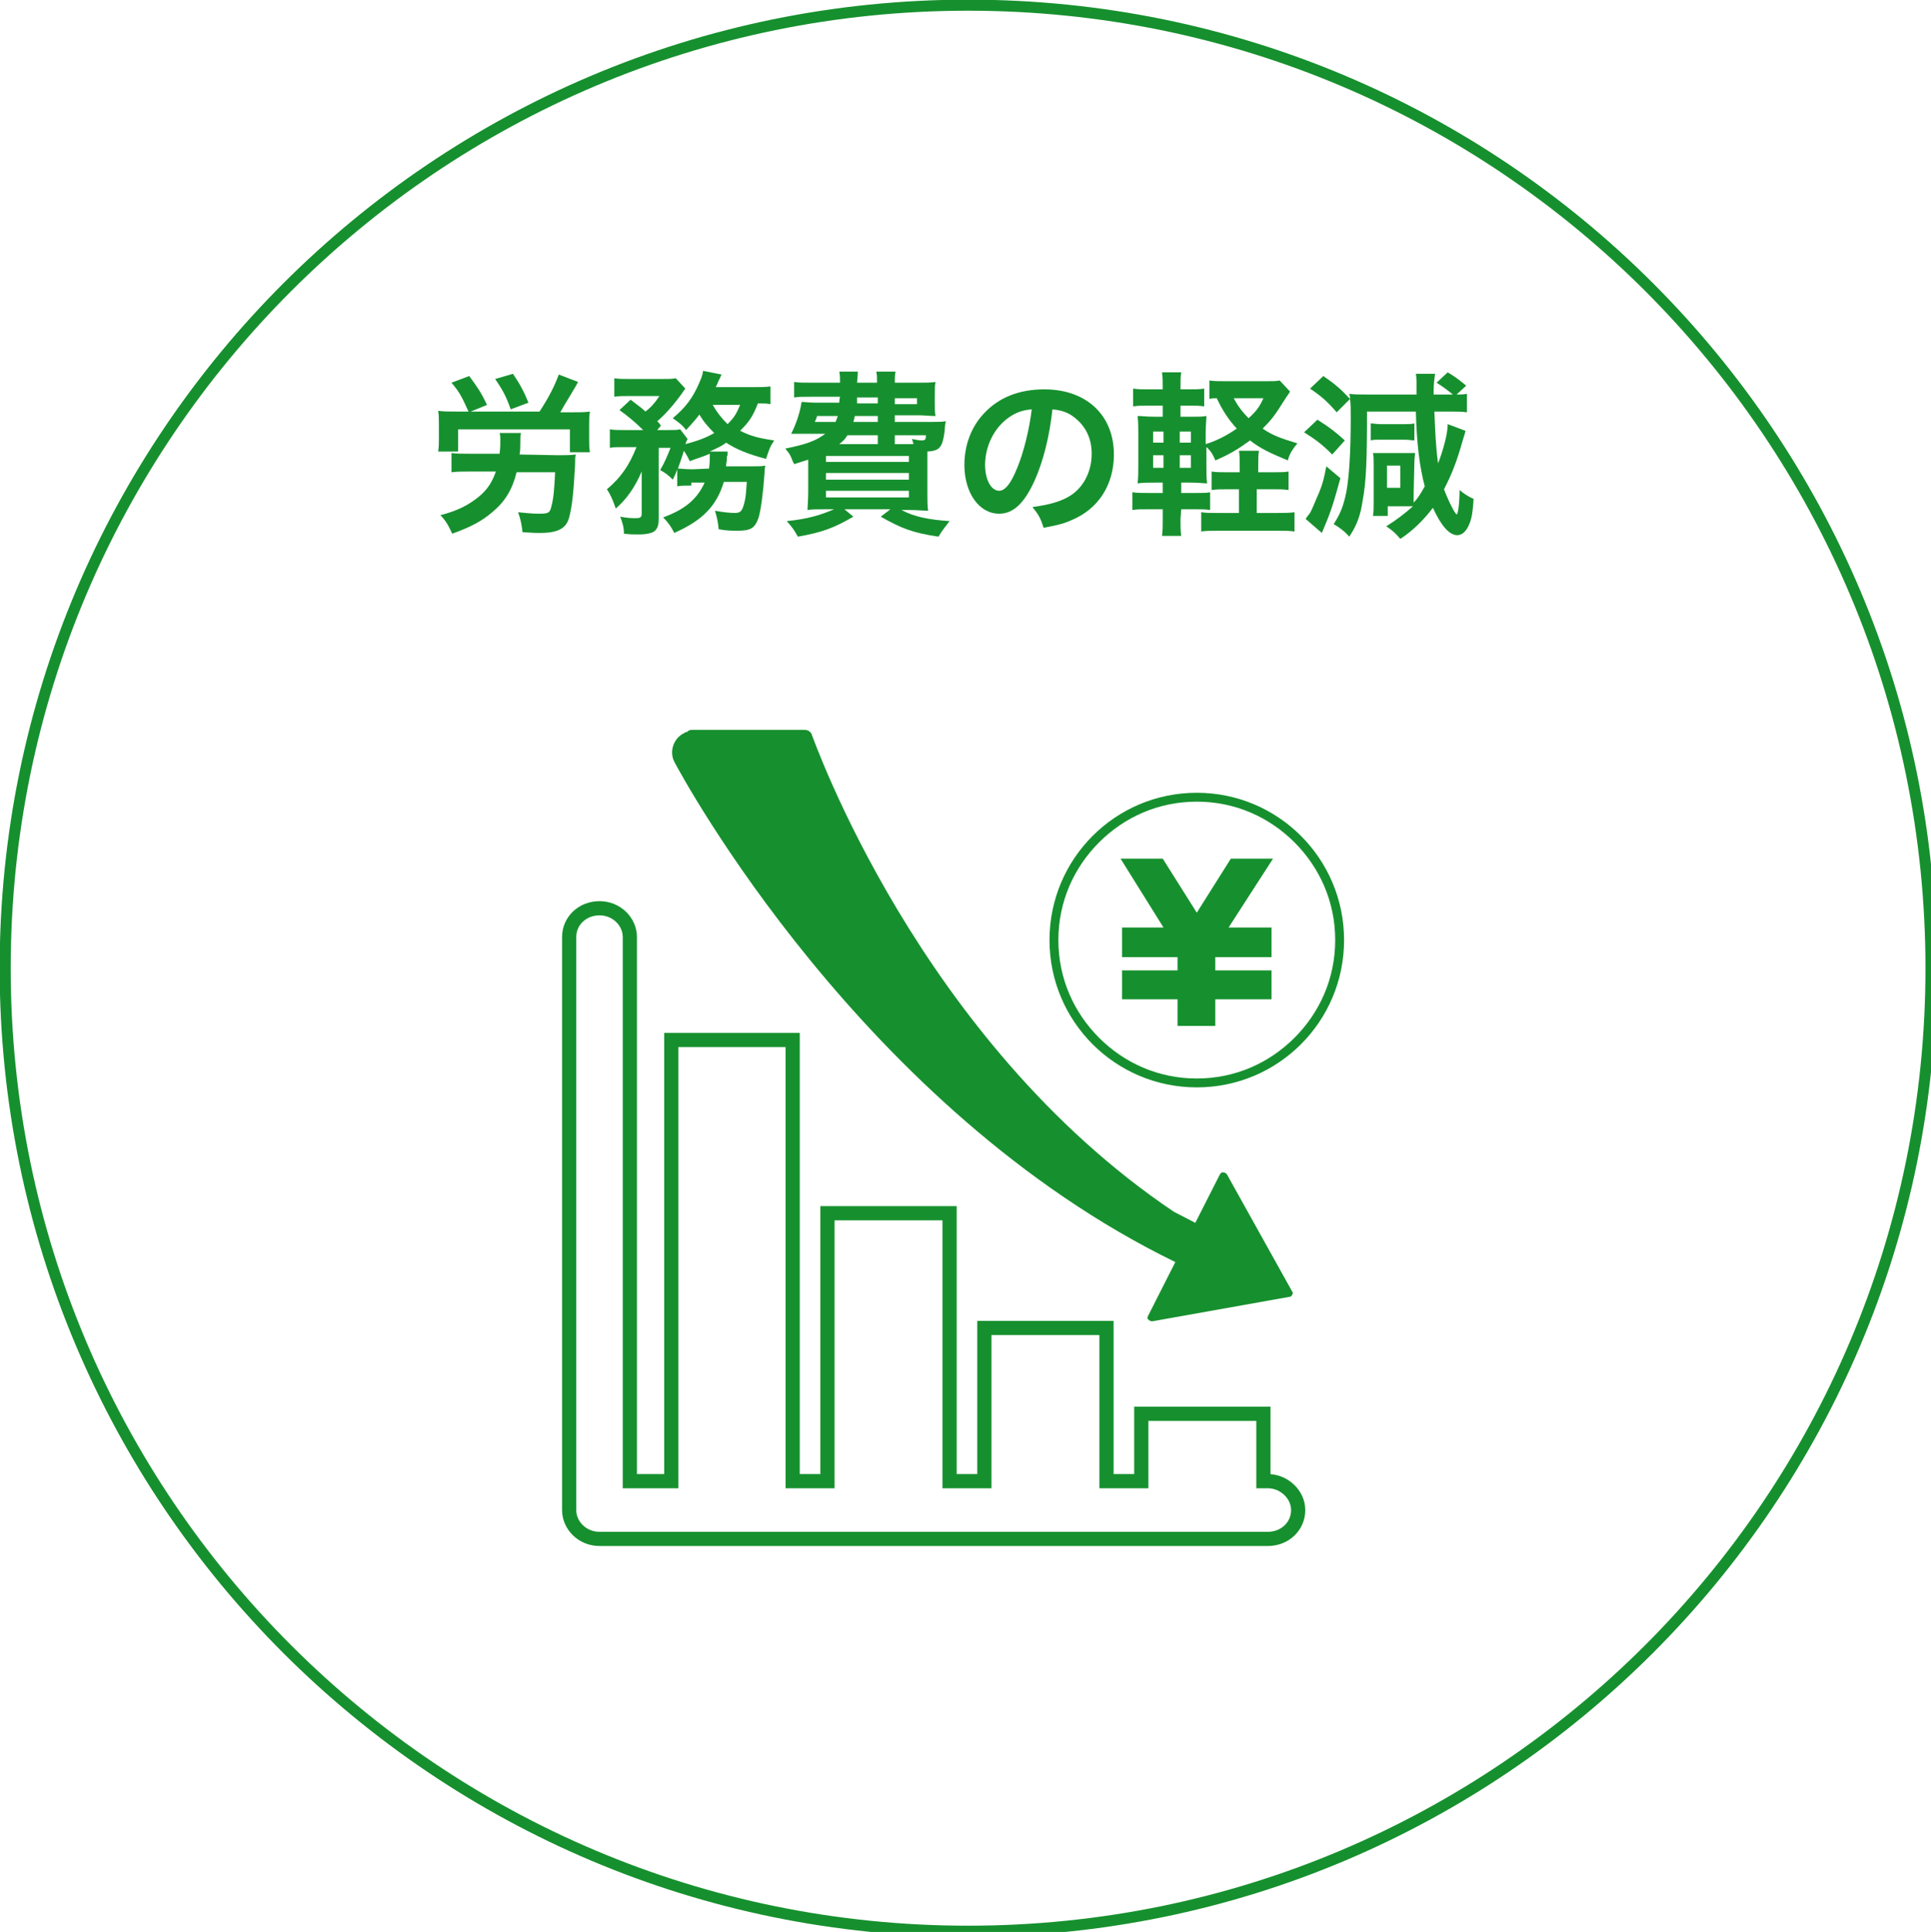 <?xml version="1.0" encoding="utf-8"?>
<!-- Generator: Adobe Illustrator 27.5.0, SVG Export Plug-In . SVG Version: 6.00 Build 0)  -->
<svg version="1.1" id="レイヤー_1" xmlns="http://www.w3.org/2000/svg" xmlns:xlink="http://www.w3.org/1999/xlink" x="0px"
	 y="0px" viewBox="0 0 260.9 261" style="enable-background:new 0 0 260.9 261;" xml:space="preserve">
<style type="text/css">
	.st0{fill:none;stroke:#16902E;stroke-width:1.494;stroke-miterlimit:10;}
	.st1{fill:#16902E;}
	.st2{fill:none;stroke:#16902E;stroke-width:1.918;stroke-miterlimit:10;}
</style>
<g>
	<path class="st0" d="M260.9,130.8c0,71.9-58.3,130.1-130.1,130.1C59,260.9,0.7,202.7,0.7,130.8S59,0.7,130.8,0.7
		C202.7,0.7,260.9,58.9,260.9,130.8z"/>
	<g>
		<g>
			<path class="st1" d="M63.3,55.6c-0.9-2-1.2-2.6-2.3-3.9l2.4-0.9c1.1,1.5,1.6,2.2,2.4,3.9l-2.2,0.9h9.3c1.3-2,2-3.4,2.6-5l2.6,1
				C77.9,52,77.9,52,77,53.5c-0.5,0.8-0.9,1.5-1.3,2.2h1.6c1.1,0,1.7,0,2.4-0.1c-0.1,0.6-0.1,1.1-0.1,2v1.7c0,0.7,0,1.1,0.1,1.8H77
				V58H61.9v3h-2.7c0.1-0.6,0.1-1.1,0.1-1.8v-1.7c0-0.9,0-1.4-0.1-2c0.8,0.1,1.3,0.1,2.4,0.1H63.3z M75.4,61.5c0.8,0,1.8,0,2.4-0.1
				c-0.1,0.4-0.1,0.5-0.1,1.4c-0.2,3.7-0.4,5.6-0.8,7.1s-1.5,2.1-4,2.1c-0.5,0-0.7,0-2.3-0.1c-0.1-1-0.3-1.9-0.6-2.7
				c0.9,0.1,2,0.2,2.8,0.2c1.3,0,1.5-0.1,1.7-1c0.3-1.1,0.4-2.4,0.5-4.6h-5.2c-0.6,2.4-1.6,4-3.3,5.4c-1.4,1.2-2.9,2-5.4,2.9
				c-0.5-1.1-0.9-1.8-1.6-2.5c2.3-0.6,3.7-1.3,5.2-2.5c1.2-1,1.8-2,2.3-3.4h-3.2c-1.1,0-2.1,0-2.8,0.1v-2.6c0.5,0.1,1.6,0.1,2.8,0.1
				h3.7c0.1-0.8,0.1-1.2,0.1-2c0-0.2,0-0.5-0.1-0.8h2.9c-0.1,0.3-0.1,0.6-0.1,1.4c0,0.6,0,0.9-0.1,1.5L75.4,61.5L75.4,61.5z
				 M69,55.3c-0.6-1.7-1-2.5-2.1-4.1l2.4-0.7c0.9,1.3,1.5,2.4,2.1,3.9L69,55.3z"/>
			<path class="st1" d="M93.4,65.6c-0.9,0-1.4,0-1.9,0.1v-2.3c-0.2,0.6-0.3,0.8-0.6,1.4c-0.7-0.7-1-0.9-1.7-1.3c0.6-1,1-2,1.4-3H89
				v9.6c0,0.7-0.1,1.2-0.5,1.6c-0.3,0.3-1.1,0.5-2.2,0.5c-0.5,0-1.3,0-2-0.1c0-0.9-0.2-1.5-0.5-2.3c1,0.2,1.7,0.2,2.1,0.2
				c0.6,0,0.8-0.1,0.8-0.6v-5.7c-0.9,2.1-2,3.7-3.5,5c-0.4-1.1-0.6-1.7-1.2-2.6c1.9-1.6,3-3.2,4-5.7h-1.6c-0.9,0-1.5,0-2,0.1V58
				c0.6,0.1,1.2,0.1,2.1,0.1h2.4c-1.1-1.1-2.1-1.9-3.2-2.7l1.5-1.4c1.3,1,1.5,1.1,2,1.6c0.8-0.6,1.3-1.2,1.9-2.1H85
				c-0.8,0-1.4,0-2,0.1v-2.5c0.6,0.1,1.2,0.1,2.2,0.1h4.1c1.2,0,1.5,0,2-0.1l1.3,1.4c-0.1,0.1-0.3,0.4-0.5,0.7c-1,1.4-2.4,3-3.3,3.7
				c0.2,0.2,0.3,0.3,0.5,0.6l-0.5,0.6h1.4c0.8,0,1.3,0,1.7-0.1l1,1.3c-0.1,0.2-0.2,0.4-0.3,0.7c1.5-0.4,2.7-0.8,3.9-1.5
				c-0.8-0.8-1.5-1.6-2-2.5c-0.6,0.8-0.9,1.1-1.8,2.1c-0.5-0.7-1.1-1.1-1.8-1.6c1.8-1.5,2.7-2.8,3.5-4.6c0.3-0.7,0.5-1.1,0.6-1.8
				l2.5,0.5c-0.1,0.1-0.2,0.5-0.4,0.8c-0.1,0.3-0.2,0.5-0.4,0.9h4.9c1.1,0,1.9,0,2.5-0.1v2.4c-0.5-0.1-1-0.1-1.7-0.1
				c-0.7,1.8-1.2,2.5-2.4,3.7c1.4,0.7,2.5,1,4.6,1.3c-0.6,0.9-0.7,1.3-1.1,2.5c-2.6-0.7-4-1.3-5.4-2.2c-0.6,0.5-1.2,0.7-2.2,1.2h2.4
				c0,0.2,0,0.2,0,0.3s0,0.3-0.1,0.4c0,0.1,0,0.2,0,0.4c0,0.3-0.1,0.5-0.1,0.9h3.4c1,0,1.5,0,1.9-0.1c-0.1,0.5-0.1,0.5-0.1,1
				c-0.2,2.8-0.5,5-0.8,6c-0.5,1.5-1.1,1.8-2.9,1.8c-0.7,0-1.4,0-2.5-0.2c-0.1-1-0.2-1.5-0.5-2.5c1.1,0.2,2,0.3,2.7,0.3
				c0.8,0,1-0.3,1.3-1.5c0.2-0.8,0.2-1.5,0.3-2.7h-3.1c-1,3.3-2.9,5.2-6.7,6.9c-0.4-0.8-0.8-1.4-1.5-2.1c3-1.1,4.6-2.5,5.6-4.7h-1.8
				V65.6z M95.8,63.3c0.1-0.7,0.1-1.2,0.1-1.8c0-0.1,0-0.1,0-0.2c-0.9,0.4-1.4,0.5-2.7,1c-0.3-0.6-0.4-0.8-0.8-1.4
				c-0.3,1-0.5,1.5-0.8,2.4c0.4,0,0.9,0.1,2,0.1L95.8,63.3L95.8,63.3z M96.3,54.7c0.5,0.9,1.1,1.7,2,2.6c0.9-0.9,1.2-1.4,1.7-2.6
				H96.3z"/>
			<path class="st1" d="M125.8,57c1,0,1.5,0,2-0.1c-0.1,0.4-0.1,0.4-0.2,1.6c-0.3,2-0.7,2.4-2.3,2.5c0,0.6,0,1,0,1.4v4.1
				c0,1,0,1.9,0.1,2.5c-0.5,0-1.5-0.1-2.5-0.1h-1.1c1.7,0.9,3.6,1.3,6.5,1.5c-0.6,0.8-0.9,1.1-1.5,2.1c-3.4-0.5-5-1.1-7.8-2.7l1.3-1
				h-6.2l1.2,1c-2.6,1.5-4.1,2.1-7.5,2.7c-0.5-0.9-0.7-1.2-1.5-2.1c2.9-0.3,4.5-0.8,6.4-1.6h-1.1c-1,0-2,0-2.5,0.1
				c0-0.4,0.1-1.4,0.1-2.4v-4.4c-0.6,0.2-1,0.3-1.9,0.6l-0.2-0.4c-0.3-0.8-0.4-1-1-1.7c3-0.6,4.2-1.1,5.4-2h-2.6c-0.5,0-1.3,0-2,0
				c0.7-1.4,1.2-2.9,1.4-4.3c0.5,0,1,0.1,2,0.1h3.1c0-0.6,0.1-0.6,0.1-0.8h-3.9c-1.1,0-1.8,0-2.3,0.1v-2.1c0.6,0.1,1.2,0.1,2.3,0.1
				h3.9c0-0.6,0-1-0.1-1.5h2.5c0,0.3,0,0.4-0.1,1.5h2.7c0-0.7,0-1-0.1-1.5h2.6c-0.1,0.5-0.1,0.8-0.1,1.5h3.2c0.8,0,1.8,0,2.3-0.1
				c-0.1,0.5-0.1,0.9-0.1,1.9v1c0,0.9,0,1.1,0.1,1.7c-0.8,0-1.5-0.1-2.3-0.1h-3.2V57H125.8z M110.4,56.2c-0.1,0.4-0.2,0.5-0.3,0.8
				h2.8c0.1-0.3,0.2-0.5,0.3-0.8H110.4z M111.6,62.4h11.2v-0.8h-11.2V62.4z M111.6,64.8h11.2v-0.9h-11.2V64.8z M111.6,67.2h11.2
				v-0.9h-11.2V67.2z M118.6,58.8h-4.1c-0.3,0.5-0.5,0.7-1.1,1.2h5.2V58.8z M115.5,56.2c-0.1,0.4-0.1,0.5-0.2,0.8h3.3v-0.8H115.5z
				 M115.8,53.7c0,0.3,0,0.5,0,0.8h2.8v-0.8H115.8z M120.9,54.6h3v-0.8h-3V54.6z M123.4,59.9c-0.1-0.3-0.1-0.4-0.2-0.6
				c0.5,0.1,1,0.2,1.3,0.2c0.5,0,0.6-0.1,0.6-0.7h-4.2V60h2h0.5V59.9z"/>
			<path class="st1" d="M139.8,64.9c-1.4,3.1-2.9,4.5-4.8,4.5c-2.7,0-4.7-2.8-4.7-6.6c0-2.6,0.9-5.1,2.6-6.9c2-2.2,4.8-3.3,8.2-3.3
				c5.7,0,9.4,3.5,9.4,8.8c0,4.1-2.1,7.4-5.8,8.9c-1.1,0.5-2.1,0.7-3.7,1c-0.4-1.3-0.7-1.8-1.5-2.8c2.2-0.3,3.6-0.7,4.7-1.3
				c2.1-1.1,3.3-3.4,3.3-5.9c0-2.3-1-4.1-2.9-5.3c-0.7-0.4-1.4-0.6-2.4-0.7C141.8,58.9,141,62.2,139.8,64.9z M136.3,56.4
				c-2,1.4-3.2,3.9-3.2,6.4c0,2,0.8,3.5,1.9,3.5c0.8,0,1.6-1,2.4-3c0.9-2.1,1.7-5.4,2-8C138.2,55.4,137.3,55.7,136.3,56.4z"/>
			<path class="st1" d="M159.5,70.1c0,1,0,1.7,0.1,2.3H157c0.1-0.7,0.1-1.4,0.1-2.4v-1.2h-1.9c-1.1,0-1.5,0-2.2,0.1v-2.4
				c0.7,0.1,1.1,0.1,2.2,0.1h1.9v-1.4h-1c-1,0-1.6,0-2.4,0.1c0.1-0.8,0.1-1.6,0.1-2.7v-3.8c0-1.2,0-1.8-0.1-2.6
				c0.7,0,1.2,0.1,2.4,0.1h1v-1.5h-1.8c-1,0-1.5,0-2.2,0.1v-2.4c0.7,0.1,1.1,0.1,2.2,0.1h1.8c0-1.1,0-1.6-0.1-2.3h2.6
				c-0.1,0.6-0.1,1-0.1,2.3h1c1.1,0,1.5,0,2.2-0.1v2.4c-0.7-0.1-1.1-0.1-2.2-0.1h-1v1.5h1.3c1.2,0,1.6,0,2.2-0.1
				c0,0.6-0.1,1.1-0.1,2.4V60c1.6-0.5,2.9-1.2,4.2-2.1c-1.1-1.2-1.9-2.4-2.7-4.1c-0.5,0-0.7,0-1,0.1v-2.5c0.6,0.1,1.3,0.1,2.4,0.1
				h5.3c0.8,0,1.4,0,1.8-0.1l1.4,1.5c-0.2,0.3-0.3,0.5-0.6,0.9c-1.5,2.4-1.9,2.9-3.1,4.1c1.3,0.9,2.4,1.3,4.7,2
				c-0.7,0.8-1.1,1.5-1.3,2.3c-2.4-1-3.7-1.6-5.1-2.7c-1.5,1.1-2.8,1.9-4.7,2.7c-0.3-0.8-0.7-1.4-1.2-1.8v2.3c0,1.2,0,2,0.1,2.6
				c-0.6,0-1-0.1-2.2-0.1h-1.3v1.4h2c1,0,1.4,0,1.9-0.1v2.4c-0.7-0.1-1.1-0.1-2-0.1h-1.9L159.5,70.1L159.5,70.1z M155.8,58.3v1.5
				h1.4v-1.5H155.8z M155.8,61.5v1.7h1.4v-1.7H155.8z M160.9,59.8v-1.5h-1.5v1.5H160.9z M160.9,63.2v-1.7h-1.5v1.7H160.9z M172,63.8
				c1.1,0,1.5,0,2.1-0.1v2.5c-0.7-0.1-1.2-0.1-2.1-0.1h-2.2v3.2h2.7c1,0,1.7,0,2.4-0.1v2.6c-0.7-0.1-1.3-0.1-2.4-0.1h-7.8
				c-1.1,0-1.7,0-2.4,0.1v-2.6c0.7,0.1,1.2,0.1,2.3,0.1h2.8v-3.2h-1.5c-1,0-1.5,0-2.2,0.1v-2.5c0.6,0.1,1.2,0.1,2.3,0.1h1.5v-0.6
				c0-1.1,0-1.7-0.1-2.3h2.7c-0.1,0.6-0.1,1.2-0.1,2.3v0.6C170,63.8,172,63.8,172,63.8z M166.7,53.8c0.5,1,1.2,1.9,2,2.7
				c1.1-1,1.5-1.6,2-2.7H166.7z"/>
			<path class="st1" d="M178,56.7c1.6,1,2.5,1.7,3.7,2.8l-1.7,1.9c-1.3-1.3-2.2-2-3.8-3L178,56.7z M181.1,64.6
				c-0.9,3.3-1.3,4.6-2.3,6.9c-0.1,0.2-0.1,0.3-0.2,0.5l-2.2-1.9c0.2-0.3,0.3-0.4,0.6-0.8c0.3-0.5,0.7-1.6,1.2-2.7
				c0.5-1.2,0.7-2,1-3.6L181.1,64.6z M191,66.6c0,0.5,0,0.9,0,1.3c0.5-0.5,0.9-1.1,1.5-2.2c-0.7-2.6-1.1-5.9-1.2-10.1h-6.6
				c0,6.6-0.1,9.4-0.6,12.1c-0.3,2-0.8,3.3-1.8,4.8c-0.7-0.8-1.3-1.2-2.1-1.7c0.9-1.4,1.3-2.4,1.7-4.3c0.4-2.2,0.6-5.5,0.6-10.2
				c0-1,0-1.8-0.1-2.4l-1.8,1.8c-1.2-1.4-2.1-2.2-3.6-3.2l1.8-1.7c1.6,1.1,2.4,1.8,3.6,3.1c0-0.3,0-0.4-0.1-0.7
				c0.5,0.1,1.5,0.1,2.7,0.1h6.4c0-1.7,0-2.2-0.1-2.8h2.6c-0.1,0.7-0.2,1.3-0.2,2.4c0,0,0,0.2,0,0.4h2c0.1,0,0.2,0,0.6,0
				c-0.6-0.5-1.4-1.1-2.2-1.6l1.5-1.4c1,0.6,1.4,0.9,2.5,1.8l-1.3,1.2c0.6,0,0.9,0,1.4-0.1v2.5c-0.8-0.1-1.2-0.1-2.5-0.1h-1.9
				c0.1,2.6,0.2,4.9,0.5,7c0.7-1.8,1.3-4,1.3-5.3l2.4,0.9c-0.1,0.5-0.2,0.7-0.4,1.4c-0.7,2.5-1.4,4.4-2.5,6.5
				c0.4,1.1,1.2,2.8,1.6,3.3l0.1,0.1l0,0c0.2,0,0.4-1.5,0.4-3.3c0.6,0.5,1.2,0.9,1.9,1.2c-0.1,1.5-0.2,2.4-0.5,3.2
				c-0.4,1.1-1,1.7-1.7,1.7c-1.1,0-2.2-1.3-3.3-3.7c-1.2,1.6-2.7,3.1-4.4,4.2c-0.6-0.7-1-1.1-1.9-1.7c1.3-0.8,2.6-1.8,3.6-2.7
				c-0.4,0-0.8,0-1.2,0h-2.2v1.3h-2c0.1-0.5,0.1-1,0.1-2.1v-4.8c0-0.6,0-1.3-0.1-1.6c0.3,0,0.9,0,1.6,0h2.7c0.5,0,1,0,1.4,0
				c0,0.2-0.1,0.7-0.1,1.2L191,66.6L191,66.6z M185.2,57.2c0.4,0,0.7,0.1,1.3,0.1h3.2c0.7,0,1,0,1.4-0.1v2.3c-0.3,0-0.7-0.1-1.3-0.1
				h-3.3c-0.6,0-1,0-1.3,0.1L185.2,57.2L185.2,57.2z M187.4,65.9h1.8v-3h-1.8V65.9z"/>
		</g>
	</g>
	<g>
		<g>
			<path class="st2" d="M171.3,200.1h-0.6V191h-16.5v9.1h-4.7v-20.7H133v20.7h-4.7v-36.2h-16.5v36.2h-4.7v-59.6H90.7v59.6h-5.6
				v-73.5c0-2.1-1.8-3.9-4.1-3.9c-2.3,0-4.1,1.7-4.1,3.9V204c0,2.1,1.8,3.9,4.1,3.9h90.3c2.3,0,4.1-1.7,4.1-3.9
				C175.4,201.9,173.5,200.1,171.3,200.1z"/>
			<path class="st1" d="M158.8,170.5l-3.7,7.3c-0.1,0.2-0.1,0.4,0.1,0.5c0.1,0.1,0.3,0.2,0.4,0.2h0.1l18.5-3.3
				c0.2,0,0.3-0.1,0.4-0.3c0.1-0.1,0.1-0.3,0-0.4l-8.8-15.8c-0.1-0.2-0.3-0.3-0.5-0.3c-0.2-0.1-0.4,0.1-0.5,0.3l-3.3,6.5
				c-1-0.5-1.9-1-2.9-1.5c-34.5-23.2-48.7-64-48.9-64.4c-0.1-0.4-0.5-0.7-1-0.7H93.5c-0.3,0-0.5,0.1-0.7,0.3c-0.1,0-0.2,0-0.3,0.1
				c-1.5,0.7-2.1,2.5-1.4,3.9C92.2,105,116.5,149.9,158.8,170.5z"/>
		</g>
		<path class="st1" d="M161.7,107.1c-11,0-19.9,8.9-19.9,19.9s8.9,19.9,19.9,19.9s19.9-8.9,19.9-19.9
			C181.6,116,172.7,107.1,161.7,107.1z M174.9,140.2c-3.4,3.4-8,5.5-13.2,5.5s-9.8-2.1-13.2-5.5s-5.5-8-5.5-13.2s2.1-9.8,5.5-13.2
			c3.4-3.4,8-5.5,13.2-5.5s9.8,2.1,13.2,5.5s5.5,8,5.5,13.2S178.3,136.8,174.9,140.2z"/>
		<polygon class="st1" points="171.8,125.3 171.8,129.3 164.2,129.3 164.2,131.1 171.8,131.1 171.8,135 164.2,135 164.2,138.6 
			159.1,138.6 159.1,135 151.6,135 151.6,131.1 159.1,131.1 159.1,129.3 151.6,129.3 151.6,125.3 157.2,125.3 151.4,116 157.1,116 
			161.7,123.3 166.3,116 172,116 166,125.3 		"/>
	</g>
</g>
</svg>
